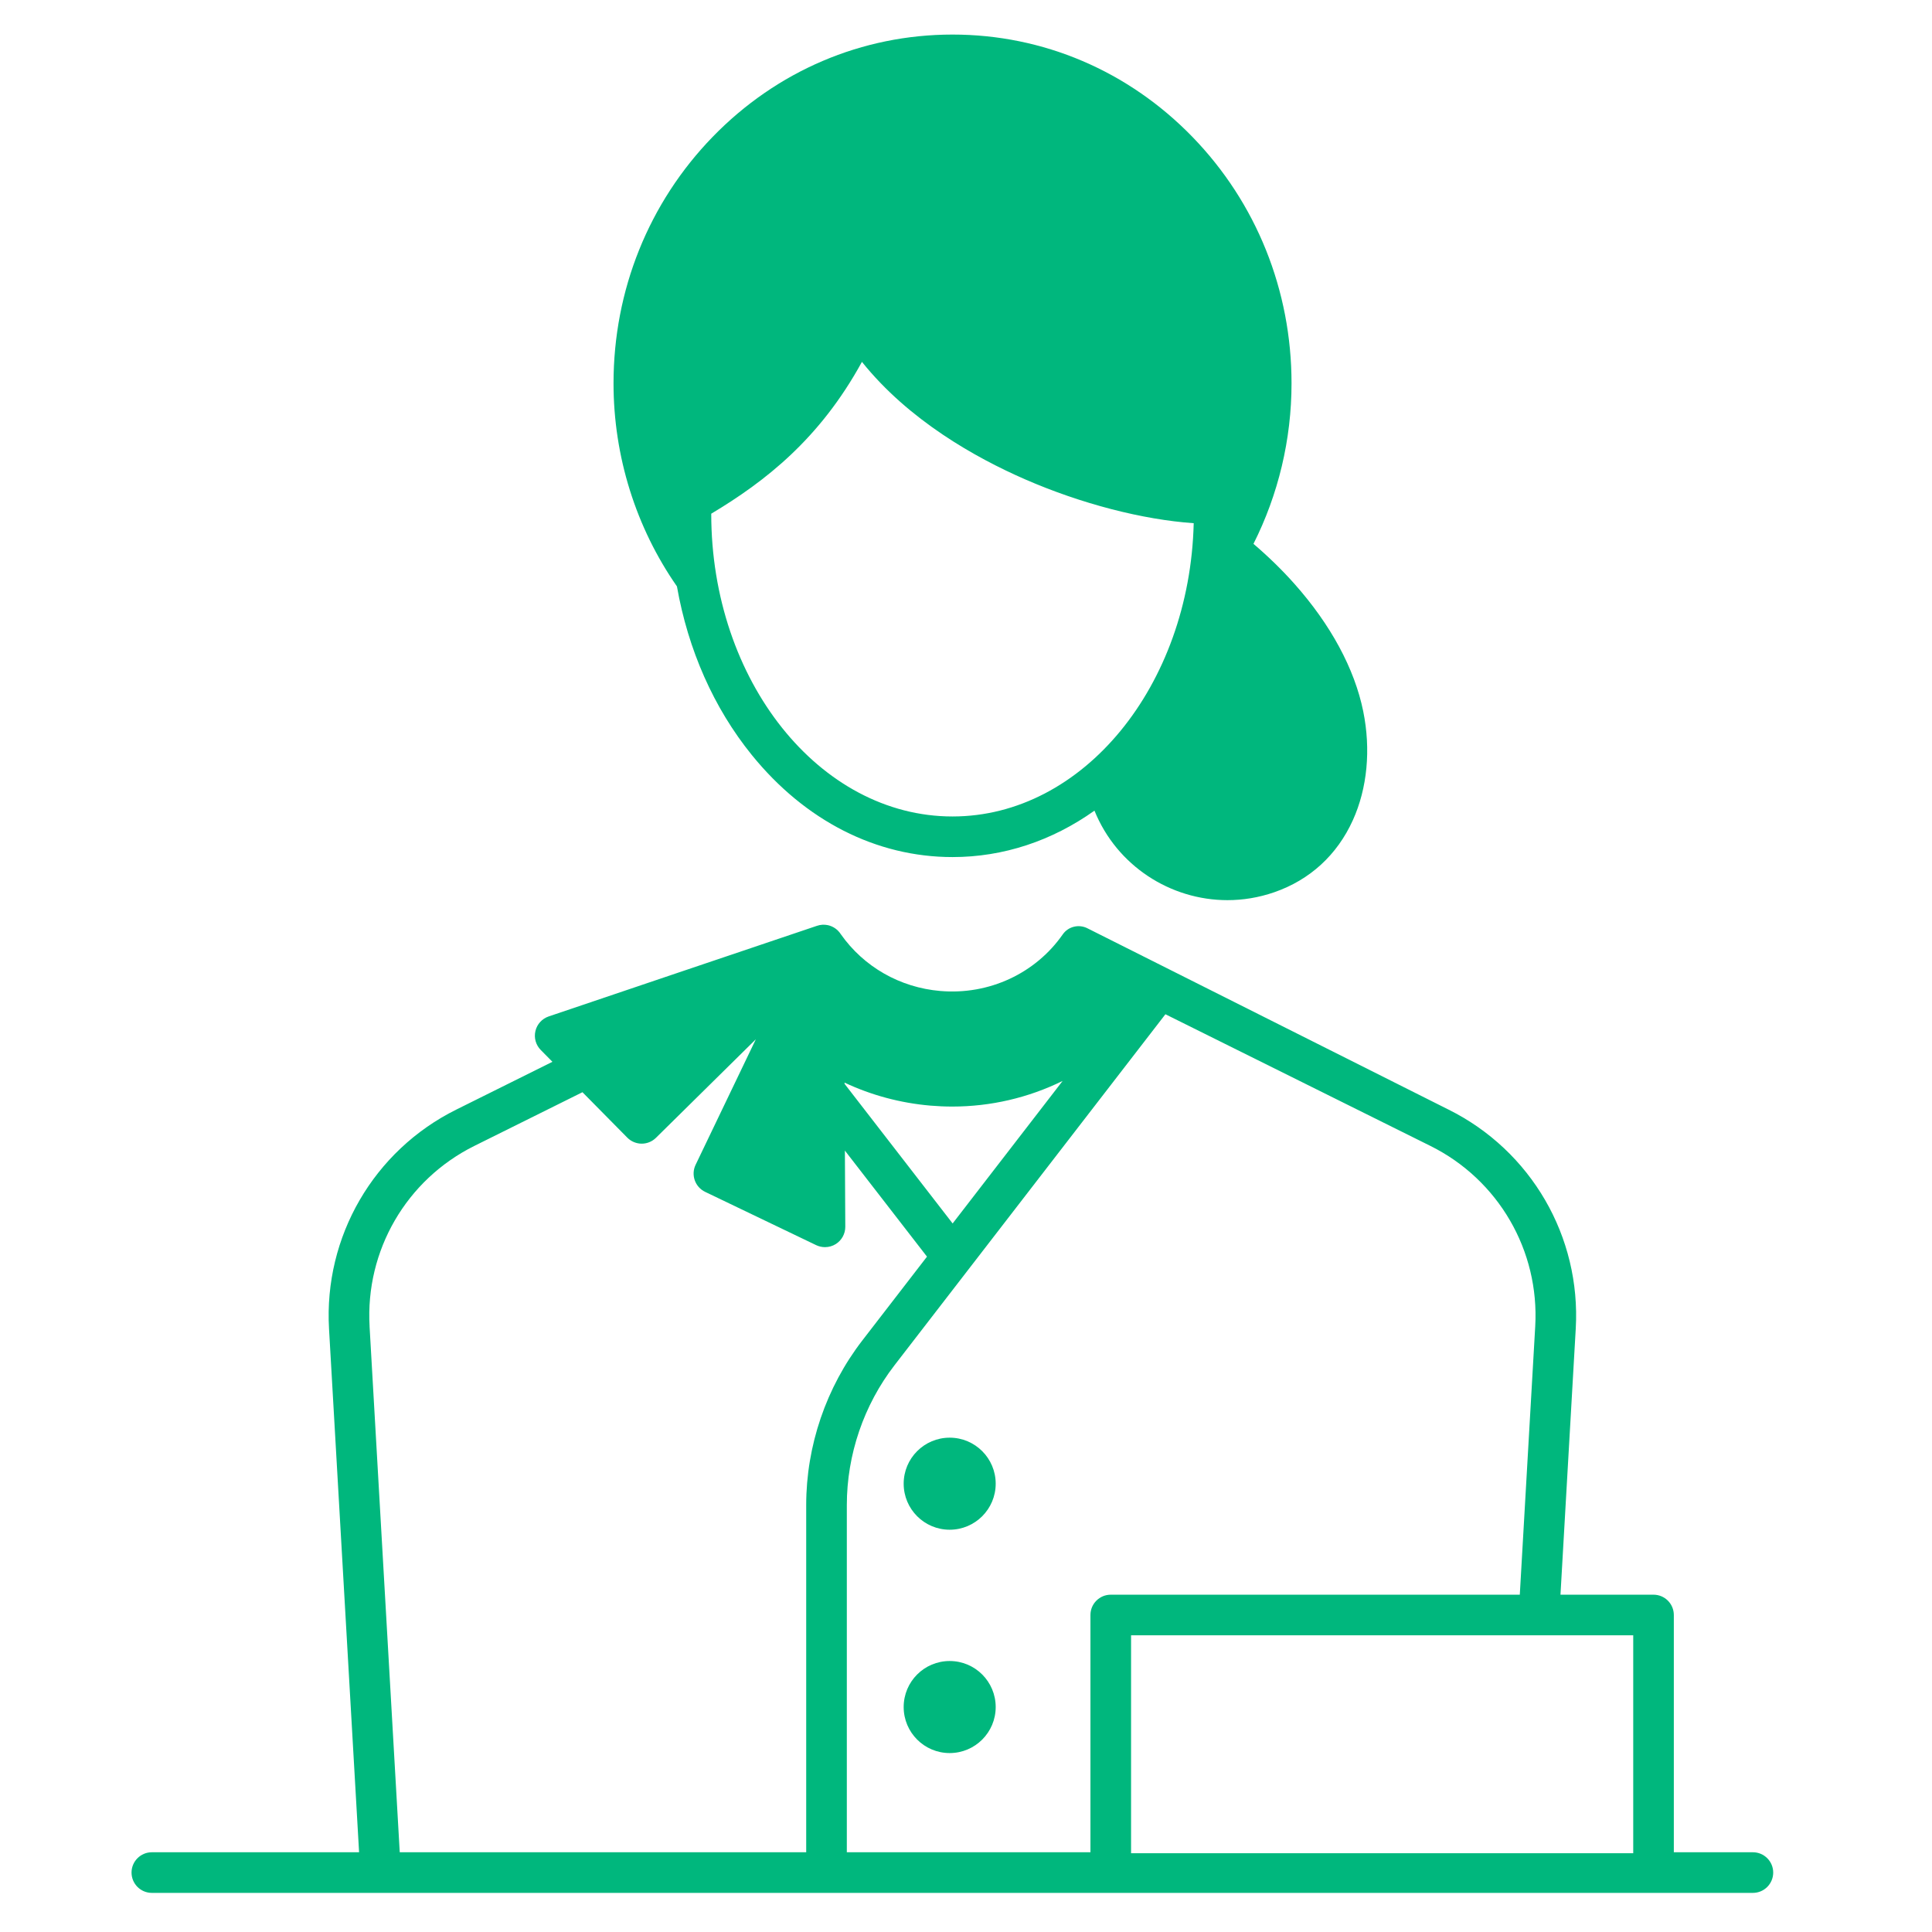 <svg width="73" height="73" viewBox="0 0 73 73" fill="none" xmlns="http://www.w3.org/2000/svg">
<path d="M35.883 57.8C34.923 57.8 34.145 57.021 34.145 56.061C34.145 55.101 34.923 54.322 35.883 54.322C36.844 54.322 37.622 55.101 37.622 56.061C37.622 57.021 36.844 57.8 35.883 57.8Z" fill="#00B77D"/>
<path d="M35.883 66.239C34.923 66.239 34.145 65.46 34.145 64.5C34.145 63.539 34.923 62.761 35.883 62.761C36.844 62.761 37.622 63.539 37.622 64.5C37.622 65.46 36.844 66.239 35.883 66.239Z" fill="#00B77D"/>
<path d="M5.738 69.987H13.568L12.432 50.205C12.233 46.726 14.12 43.476 17.24 41.926L20.873 40.12L20.431 39.672C20.245 39.484 20.17 39.213 20.231 38.956C20.291 38.699 20.481 38.491 20.731 38.406C20.731 38.406 30.852 34.984 30.865 34.983C30.998 34.937 31.143 34.926 31.288 34.958C31.491 35.005 31.66 35.129 31.767 35.295C32.636 36.532 34.005 37.314 35.529 37.444C37.378 37.602 39.131 36.775 40.156 35.305C40.366 35.003 40.772 34.909 41.098 35.08L54.731 41.925C57.852 43.476 59.739 46.725 59.539 50.204L58.962 60.255H62.477C62.901 60.255 63.245 60.599 63.245 61.022V69.987H66.233C66.656 69.987 67 70.331 67 70.754C67 71.178 66.656 71.522 66.233 71.522H5.737C5.314 71.522 4.97 71.178 4.97 70.754C4.97 70.331 5.314 69.987 5.737 69.987H5.738ZM35.981 41.811C35.708 41.811 35.433 41.799 35.159 41.776C34.016 41.678 32.919 41.38 31.912 40.907V40.952L35.995 46.228L40.151 40.843C38.852 41.481 37.432 41.811 35.981 41.811L35.981 41.811ZM42.737 70.023H61.711V61.789H42.737V70.023ZM31.997 69.987H41.202V61.022C41.202 60.599 41.546 60.255 41.969 60.255H57.425L58.008 50.116C58.172 47.252 56.618 44.576 54.049 43.299L44.035 38.323L33.799 51.585C32.637 53.09 31.997 54.967 31.997 56.869V69.987ZM13.964 50.116L15.104 69.987H30.462V56.868C30.462 54.629 31.216 52.419 32.584 50.647L35.026 47.482L31.924 43.475L31.939 46.353C31.94 46.617 31.805 46.864 31.582 47.005C31.457 47.084 31.315 47.123 31.172 47.123C31.059 47.123 30.945 47.098 30.84 47.048L26.643 45.034C26.261 44.85 26.1 44.392 26.284 44.01L28.559 39.269L24.785 42.992C24.636 43.139 24.441 43.213 24.247 43.213C24.053 43.213 23.851 43.137 23.701 42.984L22.008 41.269L17.923 43.298C15.354 44.575 13.8 47.251 13.965 50.115L13.964 50.116Z" fill="#00B77D"/>
<path d="M23.182 14.484C23.182 10.967 24.513 7.659 26.929 5.17C29.349 2.678 32.567 1.306 35.991 1.306C39.414 1.306 42.633 2.678 45.053 5.17C47.469 7.659 48.8 10.966 48.8 14.484C48.8 16.606 48.3 18.687 47.362 20.549C47.917 21.023 48.439 21.53 48.909 22.059C50.283 23.604 51.181 25.268 51.508 26.871C51.803 28.32 51.664 29.782 51.118 30.989C50.523 32.305 49.494 33.247 48.145 33.714C47.56 33.916 46.965 34.012 46.379 34.012C44.223 34.012 42.198 32.714 41.354 30.63C39.745 31.774 37.909 32.384 35.991 32.384C33.115 32.384 30.421 31.014 28.406 28.526C26.966 26.748 25.998 24.548 25.578 22.157C24.027 19.93 23.182 17.242 23.182 14.485V14.484ZM35.991 30.85C40.924 30.85 44.954 25.911 45.104 19.769C43.175 19.635 40.856 19.037 38.736 18.113C36.865 17.297 34.336 15.881 32.568 13.673C30.976 16.582 28.921 18.185 26.874 19.41C26.874 19.412 26.874 19.413 26.874 19.414C26.874 25.72 30.964 30.85 35.991 30.85V30.85Z" fill="#00B77D"/>
</svg>
